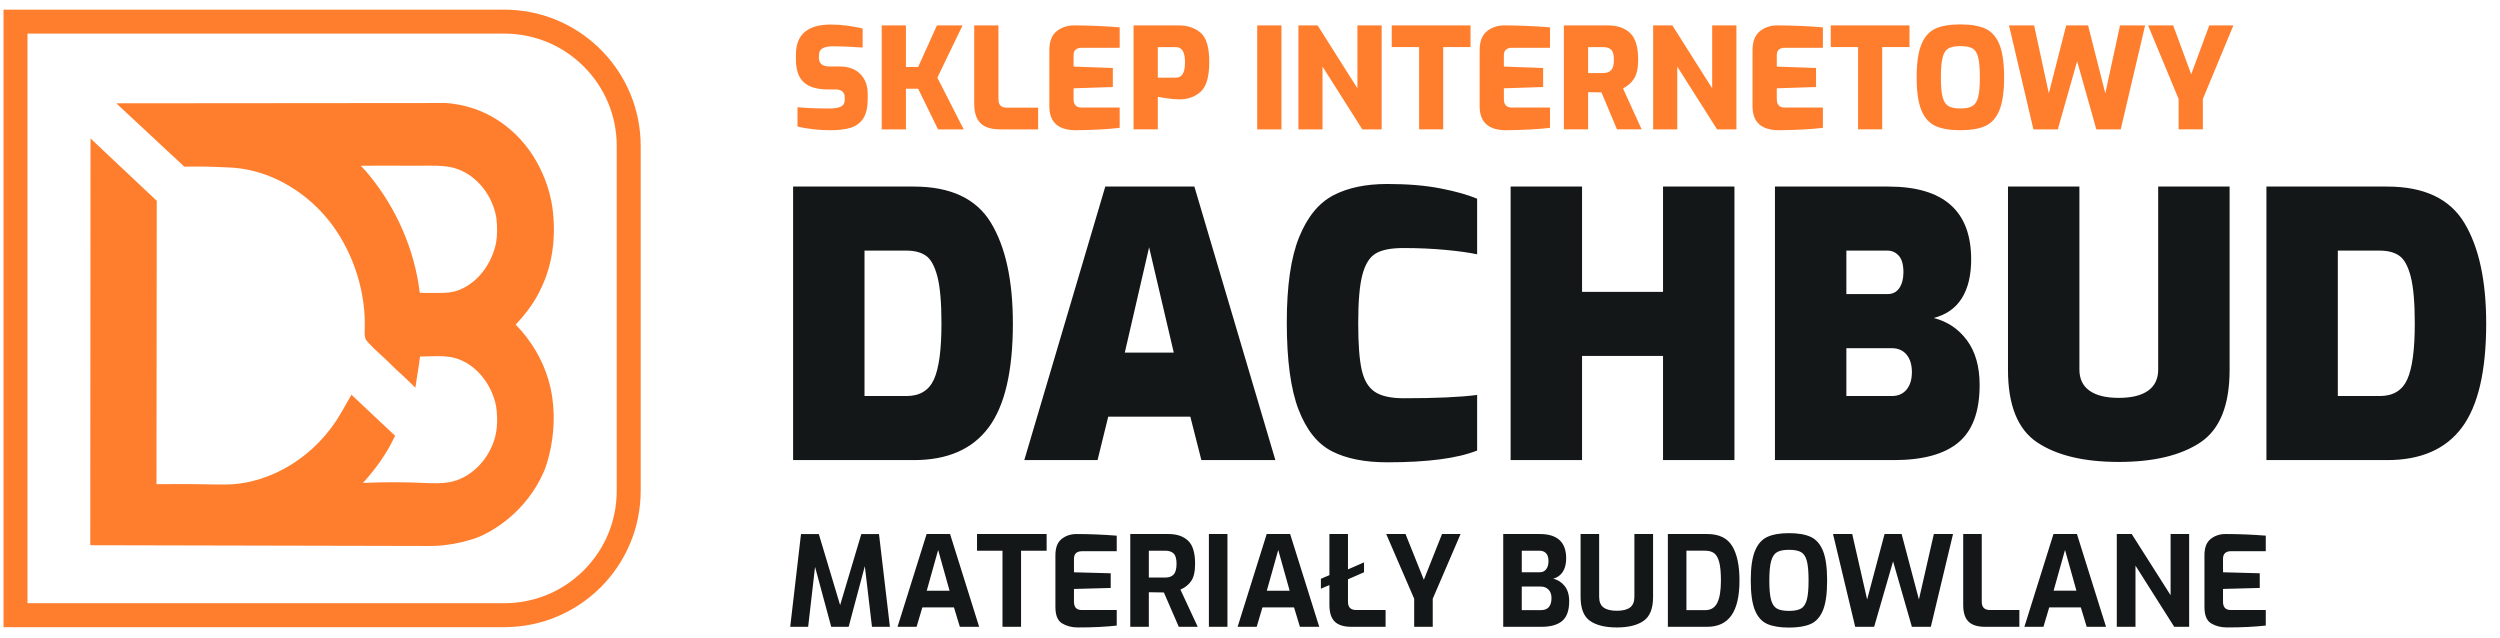 <svg version="1.2" xmlns="http://www.w3.org/2000/svg" viewBox="0 0 1479 375" width="200" height="51">
	<title>Logo sklep dachbud</title>
	<defs>
		<clipPath clipPathUnits="userSpaceOnUse" id="cp1">
			<path d="m-445-264h2480v923h-2480z"/>
		</clipPath>
	</defs>
	<style>
		.s0 { fill: #141718 } 
		.s1 { fill: #ff7e2d } 
	</style>
	<g id="Page 1" clip-path="url(#cp1)">
		<path id="Path 1" fill-rule="evenodd" class="s0" d="m469.2 109.3h71.43q32.67 0 45.63 21.45 12.96 21.45 12.96 59.56 0 42.26-14.37 61.53-14.38 19.28-44.22 19.28h-71.43zm67.08 123.92q11.76 0 16.22-9.8 4.47-9.8 4.47-33.11 0-18.5-2.4-27.76-2.4-9.26-6.75-12.31-4.36-3.05-11.54-3.05h-24.83v86.03zm117.61-123.92h52.7l47.92 161.82h-43.78l-6.53-25.7h-48.57l-6.32 25.7h-43.34zm40.51 98.22l-14.59-62.29-14.38 62.29zm93.55 58.37q-12.75-6.53-19.72-24.61-6.97-18.07-6.96-51.62-0.01-32.45 7.29-50.42 7.29-17.96 20.15-24.72 12.85-6.75 32.01-6.75 18.08 0 31.48 2.62 13.39 2.61 21.67 6.09v32.89q-7.19-1.52-18.74-2.61-11.54-1.09-25.04-1.09-10.68 0-16.12 3.16-5.45 3.16-7.95 12.52-2.51 9.37-2.5 28.75 0 18.51 2.07 27.66 2.06 9.15 7.73 12.96 5.66 3.81 17.2 3.81 28.53 0 43.35-1.96v32.89q-17.43 6.97-53.15 6.97-20.04 0-32.77-6.54zm105.73-156.59h42.26v62.29h47.91v-62.29h42.25v161.82h-42.25v-61.64h-47.91v61.64h-42.26zm156.38 0h67.08q49 0 49 43.12 0 14.16-5.55 22.98-5.56 8.82-16.66 11.65 12.19 3.05 19.71 13.18 7.51 10.13 7.51 26.46 0 23.52-12.52 33.98-12.53 10.45-38.23 10.45h-70.34zm66.64 63.6q4.57 0 6.97-3.6 2.39-3.59 2.4-9.25 0-6.75-2.73-9.81-2.72-3.04-6.64-3.04h-24.39v25.7zm2.4 60.32q5.66 0.01 8.82-3.81 3.15-3.81 3.16-10.34-0.01-6.54-3.16-10.35-3.16-3.81-8.82-3.81h-26.79v28.31zm86.13 27.45q-17.31-11.54-17.31-42.91v-108.46h42.25v108.24q0 8.28 5.99 12.53 5.99 4.24 17.32 4.24 11.32 0 17.31-4.24 5.99-4.25 5.99-12.53v-108.24h42.25v108.46q0 31.37-17.31 42.91-17.32 11.54-48.24 11.54-30.93 0-48.25-11.54zm135.58-151.37h71.43q32.67 0 45.63 21.45 12.96 21.46 12.96 59.57 0 42.25-14.37 61.53-14.38 19.27-44.22 19.27h-71.43zm67.08 123.92q11.76 0 16.22-9.8 4.47-9.79 4.47-33.1 0-18.51-2.4-27.77-2.39-9.25-6.75-12.31-4.35-3.04-11.54-3.04h-24.83v86.02zm-892.03 136.54l-4.23-35.9-9.57 35.9h-10.31l-9.57-35.46-4.08 35.46h-10.61l6.38-54.89h10.53l12.61 42.06 12.54-42.06h10.46l6.46 54.89z"/>
		<path id="Path 2" class="s0" d="m548.19 314.86h13.87l17.21 54.9h-11.42l-3.49-11.5h-18.69l-3.42 11.5h-11.27zm13.57 33.53l-6.75-24.11-6.75 24.11z"/>
		<path id="Path 3" fill-rule="evenodd" class="s0" d="m593.07 324.73h-15.06v-9.87h41.18v9.87h-15.14v45.03h-10.98zm35.32 43.03q-4.01-2.38-4.01-9.72v-30.64q0-6.68 3.67-9.61 3.67-2.93 8.87-2.93 11.35 0 23.74 0.97v9.2h-20.48q-4.82 0-4.82 4.52v7.94l21.74 0.59v8.68l-21.74 0.6v7.56q0 4.9 4.6 4.9h20.7v9.2q-9.87 1.11-22.93 1.11-5.34 0-9.34-2.37zm40.28-52.9h22.7q7.27 0 11.46 3.9 4.19 3.89 4.19 13.69 0 6.89-2.33 10.23-2.34 3.34-6.35 5.05l10.24 22.03h-11.2l-8.83-20.33q-3.56 0-8.9-0.14v20.47h-10.98zm20.77 25.74q3.19 0.01 4.9-1.81 1.7-1.82 1.7-6.35 0-4.37-1.7-6.04-1.71-1.67-4.9-1.67h-9.79v15.87zm25.74-25.74h10.98v54.9h-10.98zm34.2 0h13.87l17.22 54.9h-11.43l-3.49-11.5h-18.69l-3.41 11.5h-11.28zm13.58 33.53l-6.75-24.11-6.76 24.11zm56.76 11.42v9.94h-20.26q-6.6 0.01-9.79-3.04-3.19-3.04-3.19-9.94v-11.72l-5.04 2.15v-5.86l5.04-2.15v-24.33h10.98v20.92l9.5-4.16v5.86l-9.5 4.16v13.35q0 4.83 4.9 4.82zm16.91-6.67l-16.54-38.28h11.42l10.84 27.08 10.75-27.08h10.98l-16.47 38.28v16.62h-10.98zm52.68-38.29h21.59q15.65 0 15.65 14.4 0 4.89-2 7.97-2.01 3.08-5.64 4.05 4 0.96 6.71 4.3 2.71 3.34 2.71 9.05 0 8.16-4.12 11.65-4.12 3.48-12.35 3.48h-22.55zm21.66 22.63q2.37 0 3.74-1.78 1.38-1.78 1.38-4.75 0-3.26-1.45-4.74-1.45-1.49-3.82-1.49h-10.53v12.76zm0.59 22.41q6.31 0 6.31-7.2 0-3.11-1.75-4.93-1.74-1.82-4.56-1.82h-11.28v13.95zm29.08 6.34q-5.56-3.9-5.56-14.13v-37.24h10.98v37.16q0 4.38 2.63 6.31 2.64 1.93 7.83 1.93 5.19 0 7.79-1.93 2.6-1.93 2.6-6.31v-37.16h11.05v37.24q0 10.23-5.6 14.13-5.6 3.89-15.84 3.9-10.31-0.01-15.88-3.9zm46.07-51.38h23.22q10.54 0 14.84 7.13 4.31 7.12 4.31 20.32 0 13.88-4.75 20.67-4.75 6.78-14.4 6.78h-23.22zm22.11 45.04q4.97 0 7.12-4.34 2.16-4.34 2.16-13.25 0-6.97-1.01-10.79-1-3.82-3-5.3-2-1.49-5.27-1.49h-11.13v35.17zm36.65 8.16q-4.82-2.15-7.27-8.16-2.44-6.01-2.45-17.51 0-11.5 2.49-17.55 2.48-6.04 7.31-8.27 4.82-2.22 12.83-2.22 8.09 0 12.87 2.22 4.79 2.23 7.24 8.27 2.44 6.05 2.44 17.55 0 11.5-2.44 17.51-2.45 6.01-7.24 8.16-4.78 2.15-12.87 2.15-8.09 0-12.91-2.15zm19.99-9.09q2.42-1.37 3.45-5.19 1.04-3.82 1.04-11.39 0-7.86-1.04-11.69-1.03-3.82-3.45-5.15-2.4-1.34-7.08-1.34-4.6 0-7.01 1.34-2.41 1.33-3.53 5.19-1.11 3.86-1.11 11.65 0 7.64 1.04 11.42 1.04 3.79 3.45 5.16 2.41 1.37 7.16 1.37 4.68 0 7.08-1.37zm18.96-44.11h11.35l8.83 38.73 10.31-38.73h10.09l10.24 38.73 8.83-38.73h11.35l-13.13 54.9h-11.21l-11.13-38.72-11.2 38.72h-11.2zm80.2 51.86q-3.19-3.04-3.19-9.94v-41.92h10.98v40.14q0 4.82 4.89 4.82h17.36v9.94h-20.25q-6.6 0-9.79-3.04zm50.22-51.86h13.88l17.21 54.9h-11.43l-3.49-11.5h-18.69l-3.41 11.5h-11.28zm13.58 33.53l-6.75-24.11-6.75 24.11zm23.88-33.53h8.83l23 36.2v-36.2h10.98v54.9h-8.83l-22.92-36.2v36.2h-11.06zm55.87 52.89q-4.01-2.37-4.01-9.71v-30.64q0-6.68 3.67-9.61 3.68-2.93 8.87-2.93 11.35 0 23.74 0.96v9.2h-20.48q-4.82 0-4.82 4.53v7.94l21.74 0.59v8.68l-21.74 0.59v7.57q0 4.9 4.6 4.9h20.7v9.19q-9.87 1.12-22.92 1.12-5.35 0-9.35-2.38z"/>
		<path id="Path 4" class="s1" d="m324.47 223.7c-3.54-12.09-10.22-23.35-19.4-32.73 7.09-7.54 11.97-14.6 15.25-21.98 6.54-13.56 8.83-30.4 6.46-47.4-0.93-6.74-5.56-30.02-25.72-46.75-13.41-11.14-27.55-14.28-37.04-14.96l-0.09-0.01-195.14 0.17q20.12 18.74 40.25 37.48c4.34-0.08 10.82-0.12 18.71 0.15 6.1 0.21 10.66 0.5 11.22 0.55 21.99 1.94 43.64 14.73 57.91 34.21 12.79 17.72 19.67 40.14 18.88 61.52l-0.01 0.15 0.01 0.15q0.02 0.48-0.01 1c-0.06 1.51-0.15 4 1.68 5.84 2.58 2.97 5.44 5.57 8.2 8.08 1.81 1.64 3.67 3.34 5.38 5.07 2.03 2.09 4.18 4.06 6.26 5.95 1.59 1.46 3.24 2.97 4.79 4.5l3.69 3.63 0.79-5.35q0.32-2.12 0.67-4.24c0.47-2.89 0.95-5.86 1.27-8.87q2.37-0.03 4.69-0.12c1.86-0.06 3.79-0.13 5.66-0.13 4.26 0 9.24 0.28 13.97 2.41 10.21 4.39 18.33 15.07 20.7 27.23 1.23 8.61 0.59 16.08-1.92 22.25-4.9 12.69-16.14 21.92-27.99 23-4.04 0.36-5.8 0.44-14.24 0.07-8.5-0.37-20.26-0.6-34.59 0.04 8.01-8.9 13.79-17.23 17.97-25.83l1.01-2.08-1.64-1.53c-4.24-3.93-8.53-7.98-12.67-11.9q-4.55-4.3-9.11-8.58l-2.39-2.24-2.9 5.08q-1.58 2.79-3.22 5.6c-14.62 25.51-41.41 42.16-68.19 42.43-0.04 0-0.15 0-0.15 0-5.28 0.04-10.67-0.1-10.69-0.1-5.41-0.18-15.36-0.22-30.19-0.13q0.07-83.81 0.15-167.62-19.59-18.45-39.19-36.89-0.07 118.86-0.14 237.73l0.01 2.92q100.4 0.22 200.81 0.45c1.56 0 3.86-0.04 6.63-0.27 0 0 11.23-0.92 21.11-4.6 8.83-3.28 29.47-14.94 40.03-39.65 0 0 10.73-25.53 2.47-53.7zm-71.01-51.47q-0.83 0.02-1.65 0.02-1.92 0-3.48-0.14c-2.98-25.1-13.62-49.81-30.11-69.81-1.21-1.58-2.54-2.96-3.83-4.3q-0.49-0.5-0.96-1c3.42-0.05 7.14-0.07 11.5-0.07q4.75 0 9.49 0.02 4.76 0.02 9.51 0.03 3.99 0 7.95-0.03l2.42-0.01c5.78 0 11.4 0.16 16.56 2.07 11.52 4.26 20.44 15.46 22.75 28.55 0.68 5.4 0.63 10.5-0.15 15.15-2.7 12.96-11.42 23.9-22.26 27.9-3.88 1.51-8.16 1.63-11.88 1.63q-1.09 0-2.17-0.01-1.1-0.01-2.2-0.01-0.73 0-1.49 0.01z"/>
		<path id="Path 5" fill-rule="evenodd" class="s1" d="m379.03 85.32v203.95c0 44.57-36.13 80.69-80.69 80.69h-296.26v-365.33h296.26q1.72 0.01 3.41 0.08c42.98 1.79 77.28 37.19 77.28 80.61zm-14.18 0c0-17.77-6.92-34.47-19.48-47.03-12.41-12.41-28.86-19.31-46.39-19.47q-0.32-0.01-0.64-0.01h-282.08v336.97h282.08c17.77 0 34.47-6.92 47.03-19.48 12.56-12.56 19.48-29.26 19.48-47.03zm116.18-9.93q-5.19-0.58-9.24-1.66v-11.36q7.87 0.74 18.82 0.74 4.64 0 6.88-1.12 2.24-1.11 2.24-4.02v-1.57q0-2.16-1.41-3.36-1.41-1.2-3.73-1.2h-4.81q-9.54 0-14.22-4.19-4.69-4.19-4.69-13.56v-2.9q0-8.95 5.23-13.35 5.22-4.39 15.34-4.39 8.7 0 18.9 2.32v11.27q-11.53-0.74-17.16-0.74-4.4 0-6.55 1.2-2.16 1.2-2.16 4.44v1.16q0 5.14 6.22 5.14h5.72q8.21 0 12.56 4.48 4.36 4.48 4.36 11.77v3.07q0 7.38-2.61 11.4-2.62 4.02-7.34 5.51-4.73 1.5-12.03 1.5-5.14 0-10.32-0.58zm40.59-61.45h14.34v24.63h7.22l11.11-24.63h15.17l-14.92 30.93 15.59 30.6h-15.18l-11.77-24.05h-7.22v24.05h-14.34zm58.45 57.88q-3.73-3.65-3.73-11.7v-46.18h14.35v43.78q0 4.89 4.81 4.89h18.65v12.85h-22.47q-7.87 0.01-11.61-3.64zm40.72-10.04v-33.08q0-7.88 4.35-11.32 4.35-3.44 10.41-3.44 13.76 0.08 26.86 1.16v12.11h-22.55q-2.24 0-3.48 1.07-1.25 1.08-1.25 3.24v6.8l23.22 0.83v11.27l-23.22 0.75v6.47q0 2.49 1.2 3.69 1.21 1.2 3.11 1.2h22.97v12.02q-9.95 1.25-25.95 1.41-15.67 0-15.67-14.18zm49.83-47.84h26.53q7.96 0 13.11 4.35 5.14 4.35 5.14 17.29-0.01 13.02-5.06 17.58-5.06 4.56-12.52 4.56-3.57 0-7.96-0.7-4.4-0.71-4.9-0.79v19.23h-14.34zm24.96 30.93q2.82 0 4.14-2.2 1.33-2.19 1.33-7 0-8.87-5.39-8.87h-10.7v18.07zm48.18-30.93h14.34v61.53h-14.34zm24.37 0h11.36l23.55 37.23v-37.23h14.35v61.53h-11.45l-23.54-37.15v37.15h-14.27zm71.4 12.85h-16.17v-12.85h46.6v12.85h-16.17v48.67h-14.26zm35.82 34.99v-33.08q0-7.88 4.35-11.32 4.35-3.44 10.41-3.44 13.76 0.08 26.86 1.16v12.1h-22.55q-2.24 0.01-3.48 1.08-1.25 1.08-1.25 3.24v6.8l23.22 0.83v11.27l-23.22 0.75v6.47q0 2.48 1.2 3.69 1.21 1.2 3.11 1.2h22.97v12.02q-9.95 1.24-25.95 1.41-15.67 0-15.67-14.18zm49.83-47.84h25.87q8.54 0 13.31 4.52 4.77 4.52 4.77 15.71 0 7.46-2.36 11.19-2.37 3.73-6.6 5.89l11.03 24.21h-14.59l-9.21-21.89q-2.32-0.08-7.88-0.08v21.97h-14.34zm23.3 28.2q3.15 0 4.73-1.79 1.57-1.78 1.57-6.09 0-4.23-1.57-5.85-1.58-1.61-4.73-1.61h-8.96v15.34zm29.52-28.2h11.36l23.55 37.23v-37.23h14.35v61.53h-11.45l-23.54-37.15v37.15h-14.27zm58.79 47.84v-33.08q0-7.88 4.36-11.32 4.35-3.44 10.4-3.44 13.77 0.08 26.87 1.16v12.11h-22.56q-2.23 0-3.48 1.07-1.24 1.08-1.24 3.24v6.8l23.22 0.83v11.27l-23.22 0.75v6.47q0 2.49 1.2 3.69 1.2 1.2 3.11 1.2h22.97v12.02q-9.95 1.25-25.95 1.41-15.68 0-15.68-14.18zm62.44-34.99h-16.17v-12.85h46.6v12.85h-16.17v48.67h-14.26zm45.81 46.69q-5.51-2.49-8.33-9.25-2.82-6.76-2.82-19.53 0-12.76 2.82-19.56 2.82-6.8 8.33-9.29 5.51-2.49 14.72-2.49 9.2 0 14.72 2.49 5.51 2.49 8.33 9.29 2.82 6.8 2.82 19.56 0 12.77-2.82 19.53-2.82 6.76-8.33 9.25-5.52 2.48-14.72 2.48-9.21 0-14.72-2.48zm21.85-11.82q2.41-1.45 3.4-5.35 0.99-3.89 0.99-11.61 0-7.96-0.99-11.85-0.99-3.9-3.36-5.27-2.36-1.37-7.17-1.37-4.73 0-7.09 1.37-2.36 1.37-3.4 5.27-1.04 3.89-1.04 11.85 0.01 7.72 1 11.61 0.99 3.9 3.4 5.35 2.4 1.45 7.13 1.45 4.73 0 7.13-1.45zm21.64-47.72h14.85l8.7 40.22 10.28-40.22h12.94l10.2 40.22 8.7-40.22h14.85l-14.43 61.53h-14.43l-11.36-40.3-11.44 40.3h-14.43zm100.33 43.53l-18.07-43.53h14.84l10.69 28.94 10.7-28.94h14.26l-18.07 43.53v17.99h-14.35z"/>
	</g>
</svg>